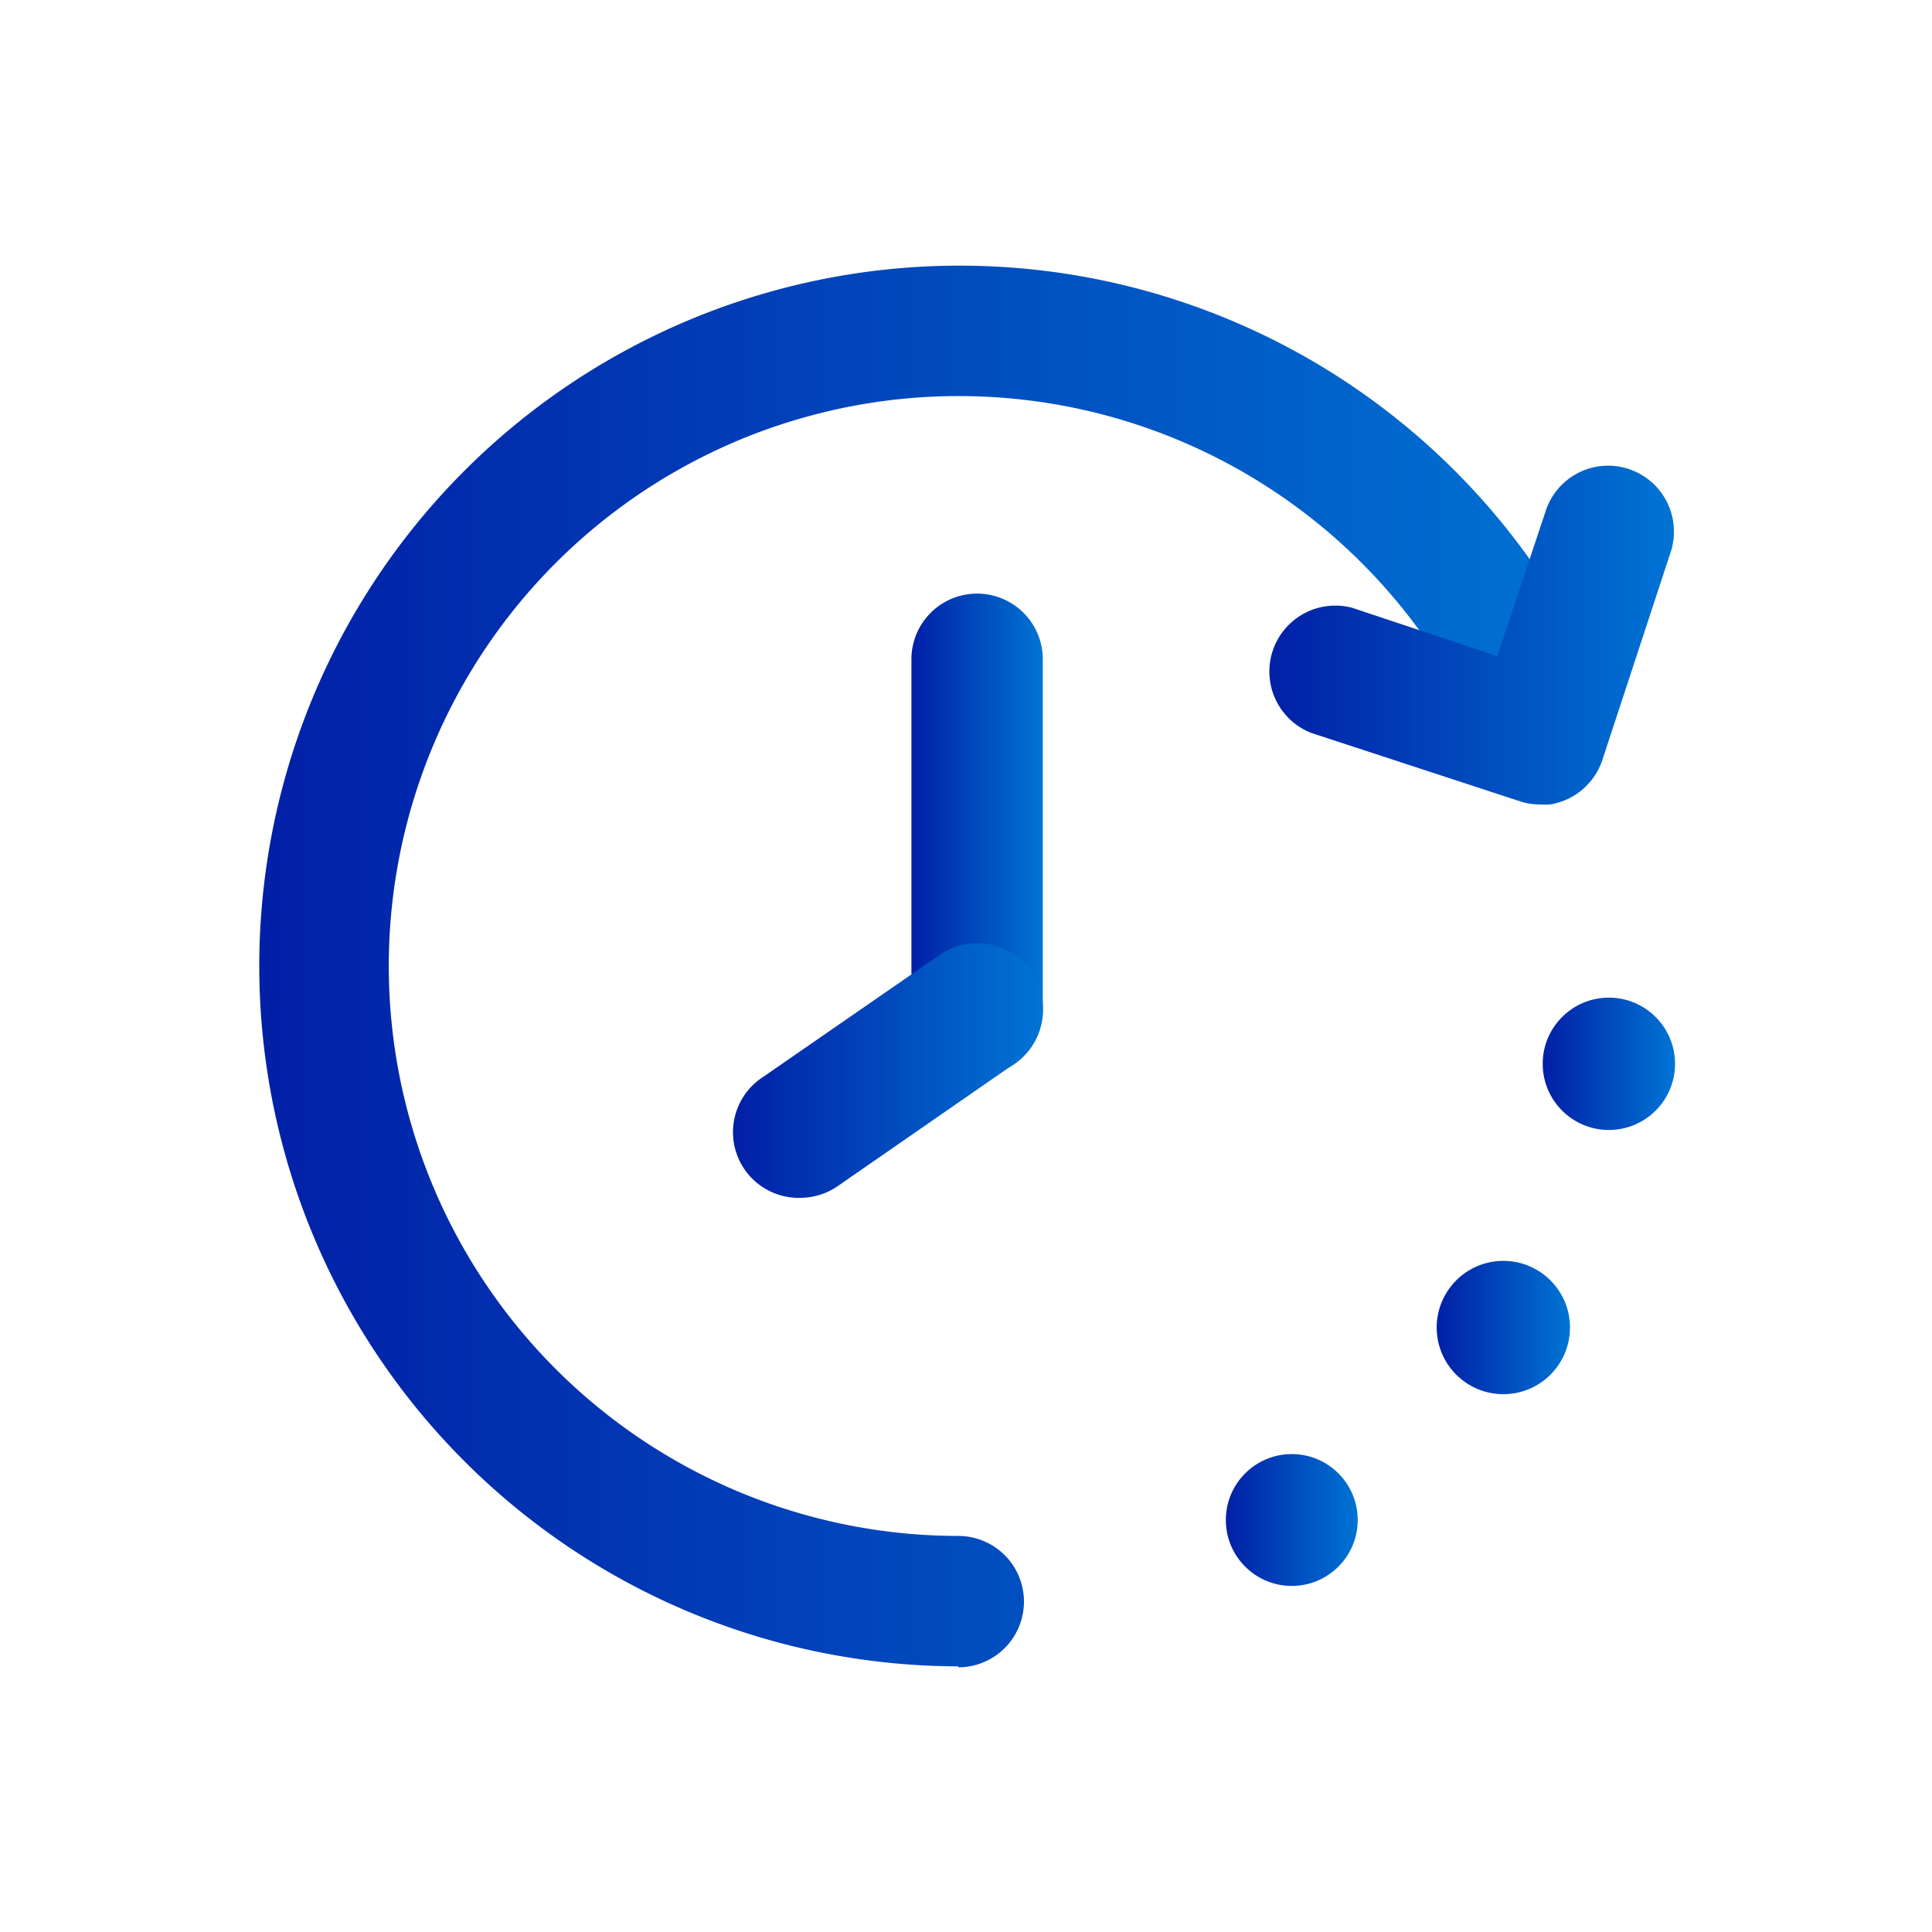 <svg xmlns="http://www.w3.org/2000/svg" xmlns:xlink="http://www.w3.org/1999/xlink" width="80" height="80"><defs><linearGradient id="a" x1="10.64" y1="40" x2="66.66" y2="40" gradientUnits="userSpaceOnUse"><stop offset="0" stop-color="#011fa7"/><stop offset="1" stop-color="#0074d4"/></linearGradient><linearGradient id="b" x1="52.46" y1="26.32" x2="69.35" y2="26.32" xlink:href="#a"/><linearGradient id="c" x1="37.74" y1="34.56" x2="43.18" y2="34.56" xlink:href="#a"/><linearGradient id="d" x1="30.42" y1="44.35" x2="43.18" y2="44.35" xlink:href="#a"/><linearGradient id="e" x1="63.87" y1="44.05" x2="69.36" y2="44.05" xlink:href="#a"/><linearGradient id="f" x1="59.49" y1="54.97" x2="65.01" y2="54.97" xlink:href="#a"/><linearGradient id="g" x1="50.77" y1="62.94" x2="56.22" y2="62.94" xlink:href="#a"/></defs><path d="M39.68 69a29 29 0 1126.76-40.31 2.73 2.73 0 01-5 2.13A23.6 23.6 0 1039.68 63.6a2.72 2.72 0 110 5.44z" fill="url(#a)"/><path d="M67.47 19.43A2.72 2.72 0 0064 21.17l-2 6-6-2a2.73 2.73 0 00-1.7 5.18l8.61 2.82a2.58 2.58 0 00.86.14 3 3 0 00.42 0 2.74 2.74 0 002.16-1.84l2.83-8.61a2.73 2.73 0 00-1.71-3.43z" fill="url(#b)"/><path d="M40.46 44.54a2.72 2.72 0 01-2.72-2.72V27.3a2.72 2.72 0 115.44 0v14.52a2.72 2.72 0 01-2.72 2.72z" fill="url(#c)"/><path d="M33.14 49.6a2.72 2.72 0 01-1.55-5l7.32-5.06A2.72 2.72 0 1142 44.05l-7.32 5.07a2.75 2.75 0 01-1.54.48z" fill="url(#d)"/><circle cx="66.62" cy="44.05" r="2.74" fill="url(#e)"/><circle cx="62.25" cy="54.97" r="2.76" fill="url(#f)"/><circle cx="53.49" cy="62.94" r="2.73" fill="url(#g)"/><path fill="none" d="M0 0h80v80H0z"/></svg>